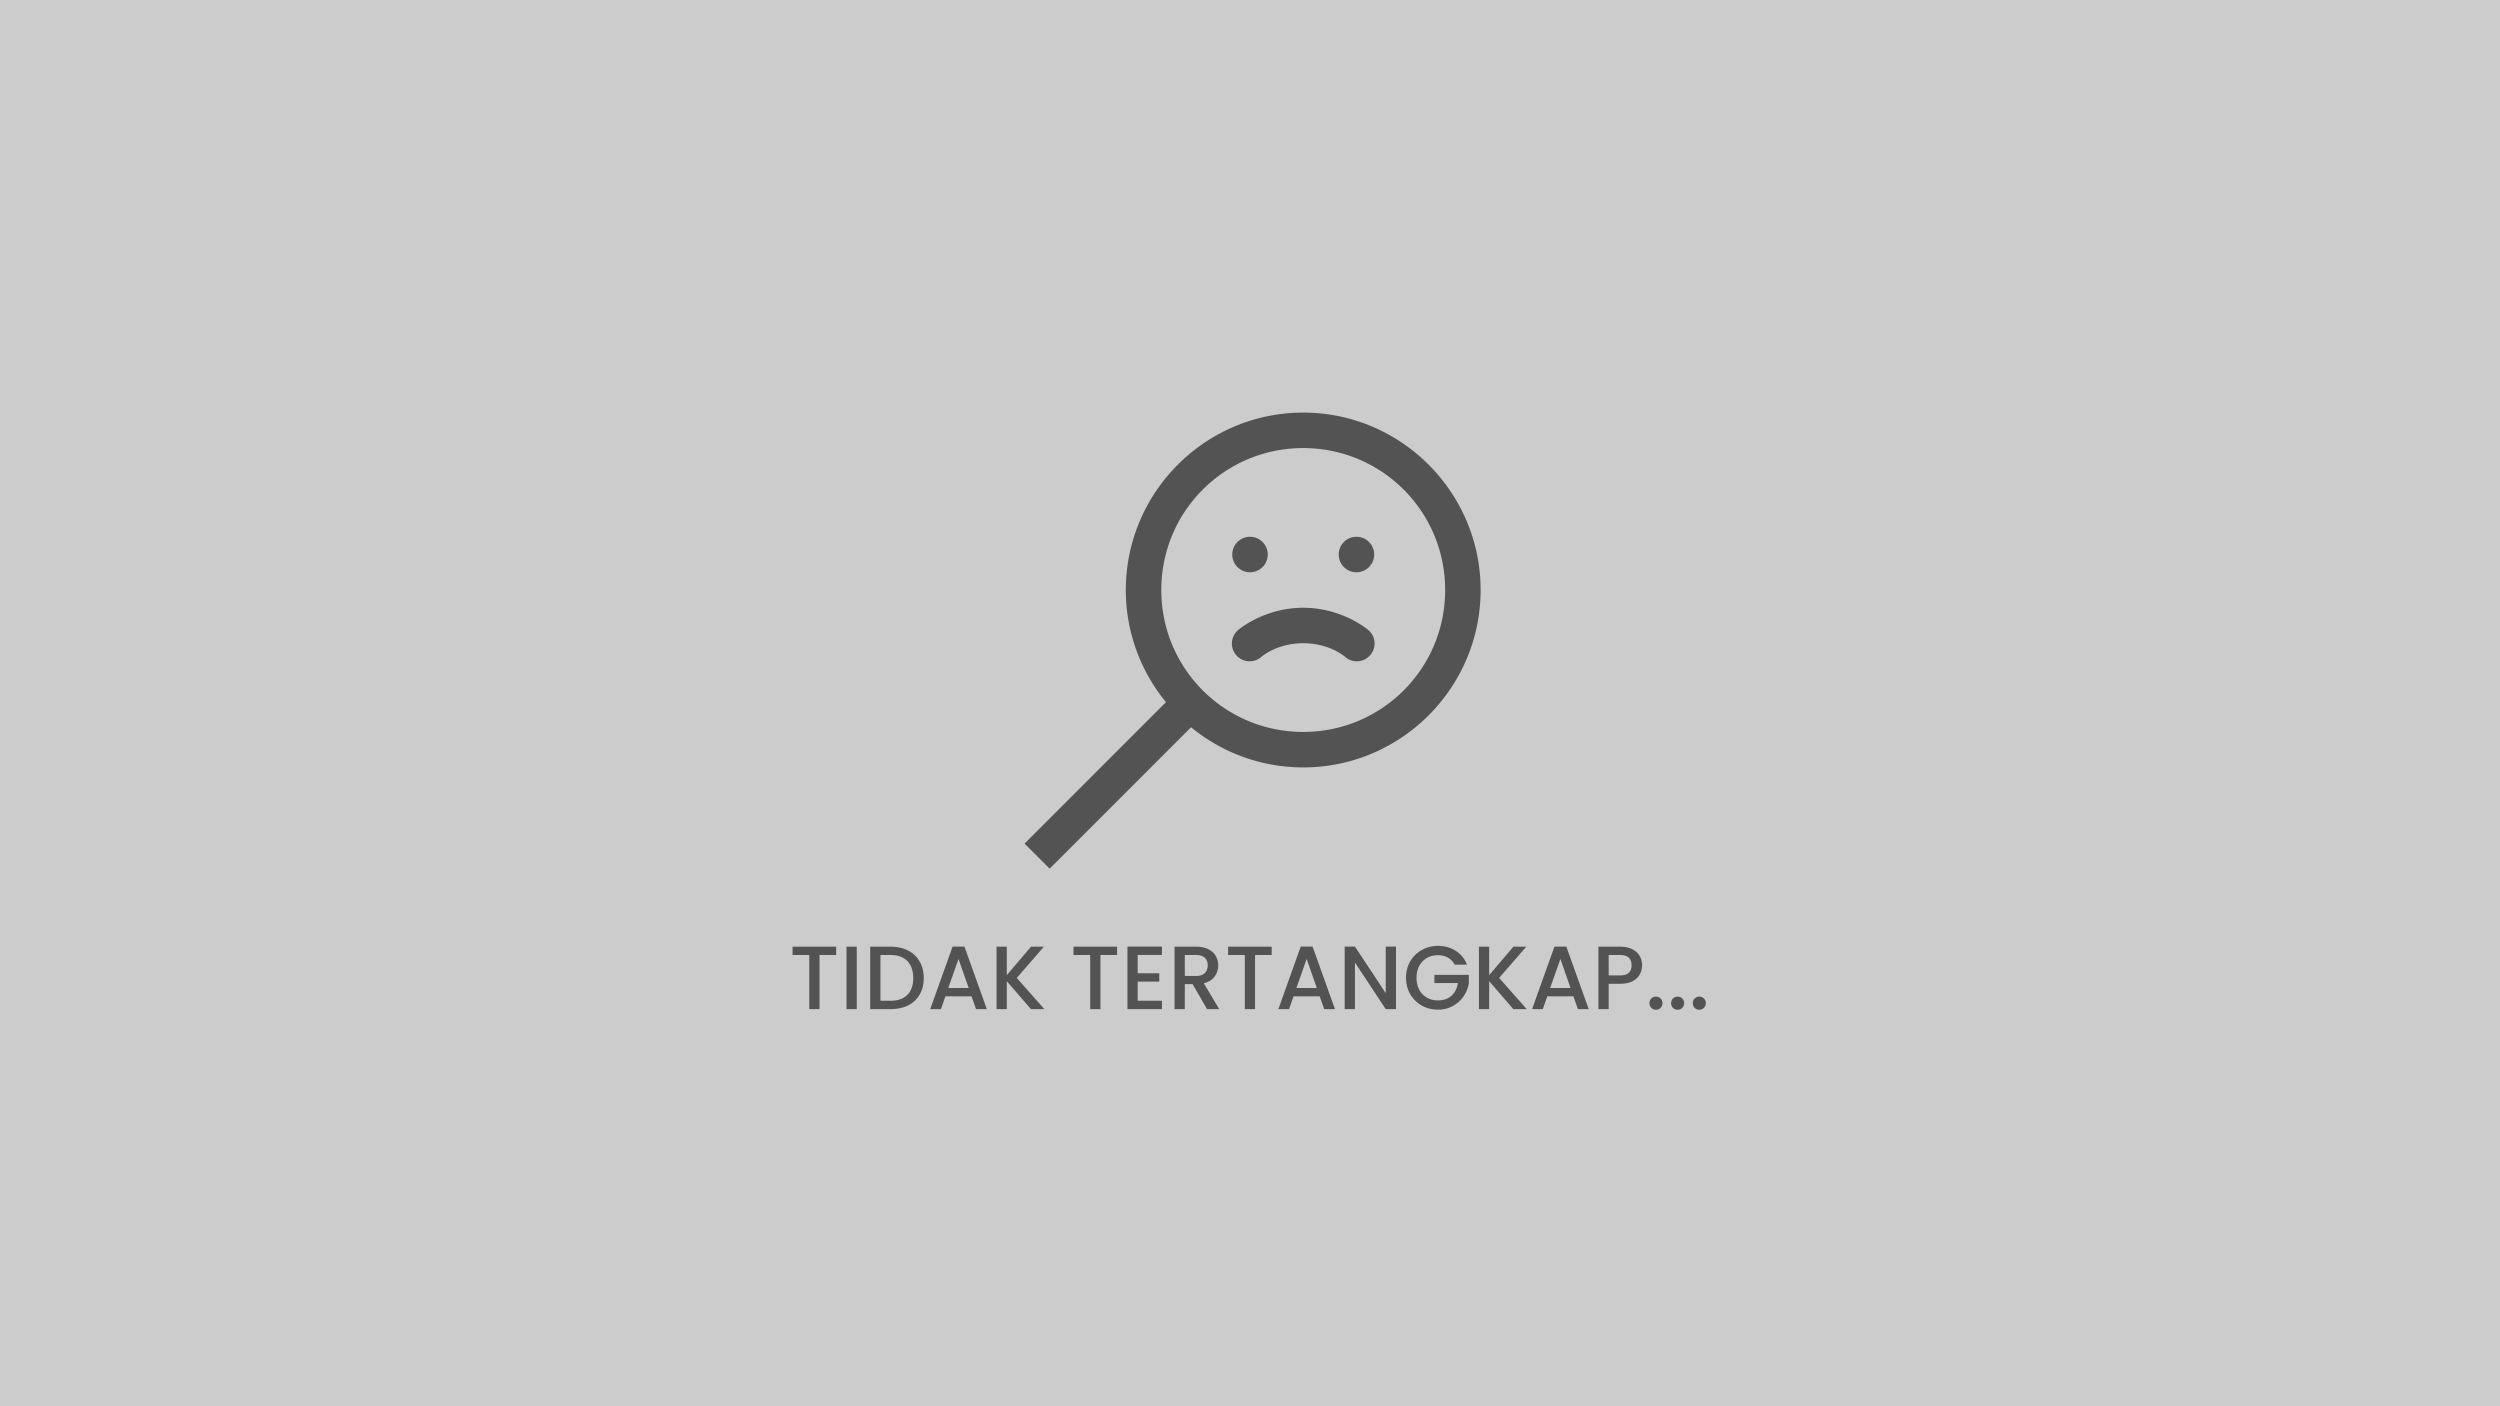 <svg xmlns="http://www.w3.org/2000/svg" width="1920" height="1080" fill="none"><path fill="#CCC" d="M0 0h1920v1080H0z"/><path fill="#535353" d="M642.156 727.045v6.417h-12.765V775h-7.866v-41.538h-12.834v-6.417zm15.832 0V775h-7.866v-47.955zm25.991 0q7.659 0 13.386 2.967 5.796 2.898 8.901 8.418 3.174 5.451 3.174 12.765t-3.174 12.696q-3.105 5.382-8.901 8.28Q691.638 775 683.979 775h-15.663v-47.955zm0 41.538q8.418 0 12.903-4.554t4.485-12.834q0-8.349-4.485-13.041t-12.903-4.692h-7.797v35.121zm62.168-3.381h-20.079l-3.45 9.798h-8.211l17.181-48.024h9.108L757.877 775h-8.28zm-2.208-6.417-7.797-22.287-7.866 22.287zM791.774 775l-18.561-21.459V775h-7.866v-47.955h7.866v21.873l18.63-21.873h9.867l-20.838 24.012L802.055 775zm66.142-47.955v6.417h-12.765V775h-7.866v-41.538h-12.834v-6.417zm15.832 6.348v14.076h16.56v6.417h-16.56v14.697h18.63V775h-26.496v-48.024h26.496v6.417zM926.976 775l-11.04-19.182h-6.003V775h-7.866v-47.955h16.56q5.52 0 9.315 1.932 3.864 1.932 5.727 5.175 1.932 3.243 1.932 7.245 0 4.692-2.76 8.556-2.691 3.795-8.349 5.175L936.36 775zm-17.043-25.461h8.694q4.416 0 6.624-2.208 2.277-2.208 2.277-5.934t-2.208-5.796q-2.208-2.139-6.693-2.139h-8.694zm66.711-22.494v6.417h-12.765V775h-7.866v-41.538h-12.834v-6.417zm36.876 38.157h-20.077l-3.45 9.798h-8.211l17.181-48.024h9.107L1025.25 775h-8.28zm-2.21-6.417-7.79-22.287-7.869 22.287zM1072.12 775h-7.87l-23.66-35.811V775h-7.87v-48.024h7.87l23.66 35.742v-35.742h7.87zm45.04-34.155c-1.24-2.392-2.97-4.186-5.18-5.382-2.21-1.242-4.76-1.863-7.66-1.863-3.17 0-6 .713-8.48 2.139-2.49 1.426-4.44 3.45-5.87 6.072q-2.07 3.933-2.07 9.108t2.07 9.177c1.43 2.622 3.38 4.646 5.87 6.072 2.48 1.426 5.31 2.139 8.48 2.139 4.28 0 7.75-1.196 10.42-3.588s4.3-5.635 4.9-9.729h-18.01v-6.279h26.43v6.141c-.51 3.726-1.84 7.153-4 10.281-2.12 3.128-4.9 5.635-8.35 7.521-3.41 1.84-7.2 2.76-11.39 2.76-4.5 0-8.62-1.035-12.35-3.105-3.72-2.116-6.69-5.037-8.9-8.763q-3.24-5.589-3.24-12.627t3.24-12.627c2.21-3.726 5.18-6.624 8.9-8.694 3.77-2.116 7.89-3.174 12.35-3.174 5.11 0 9.64 1.265 13.6 3.795 4 2.484 6.9 6.026 8.69 10.626zM1162.24 775l-18.56-21.459V775h-7.86v-47.955h7.86v21.873l18.63-21.873h9.87l-20.84 24.012L1172.53 775zm46.15-9.798h-20.08l-3.45 9.798h-8.21l17.18-48.024h9.11L1220.12 775h-8.28zm-2.21-6.417-7.79-22.287-7.87 22.287zm54.95-17.457c0 2.438-.58 4.738-1.73 6.9q-1.725 3.243-5.52 5.313c-2.53 1.334-5.77 2.001-9.73 2.001h-8.69V775h-7.87v-47.955h16.56c3.68 0 6.79.644 9.32 1.932 2.57 1.242 4.48 2.944 5.72 5.106 1.29 2.162 1.94 4.577 1.94 7.245m-16.98 7.797c2.99 0 5.22-.667 6.7-2.001 1.47-1.38 2.2-3.312 2.2-5.796 0-5.244-2.96-7.866-8.9-7.866h-8.69v15.663zm27.65 26.358c-1.42 0-2.62-.483-3.58-1.449-.97-.966-1.45-2.162-1.45-3.588s.48-2.622 1.45-3.588c.96-.966 2.16-1.449 3.58-1.449 1.38 0 2.56.483 3.52 1.449.97.966 1.45 2.162 1.45 3.588s-.48 2.622-1.45 3.588c-.96.966-2.14 1.449-3.52 1.449m16.65 0c-1.43 0-2.63-.483-3.59-1.449-.97-.966-1.45-2.162-1.45-3.588s.48-2.622 1.45-3.588c.96-.966 2.16-1.449 3.59-1.449 1.38 0 2.55.483 3.52 1.449q1.44 1.449 1.44 3.588t-1.44 3.588c-.97.966-2.14 1.449-3.52 1.449m16.64 0c-1.43 0-2.62-.483-3.59-1.449-.96-.966-1.45-2.162-1.45-3.588s.49-2.622 1.45-3.588c.97-.966 2.16-1.449 3.59-1.449 1.38 0 2.55.483 3.52 1.449s1.45 2.162 1.45 3.588-.48 2.622-1.45 3.588-2.14 1.449-3.52 1.449M1000.88 316.875c-75.092 0-136.255 61.163-136.255 136.25 0 32.652 11.595 62.639 30.843 86.141L786.867 647.867l19.266 19.266 108.601-108.601c23.502 19.248 53.489 30.843 86.146 30.843 75.08 0 136.24-61.163 136.24-136.25s-61.16-136.25-136.24-136.25m0 27.25c60.36 0 109 48.64 109 109s-48.64 109-109 109c-60.365 0-109.005-48.64-109.005-109s48.64-109 109.005-109M960 412.25a13.62 13.62 0 0 0-9.634 3.991 13.62 13.62 0 0 0 0 19.268 13.62 13.62 0 0 0 19.268 0 13.62 13.62 0 0 0 0-19.268A13.62 13.62 0 0 0 960 412.25m81.75 0c-3.61 0-7.08 1.435-9.63 3.991-2.56 2.555-4 6.02-4 9.634s1.44 7.079 4 9.634a13.6 13.6 0 0 0 9.63 3.991c3.61 0 7.08-1.435 9.63-3.991 2.56-2.555 4-6.02 4-9.634s-1.44-7.079-4-9.634a13.6 13.6 0 0 0-9.63-3.991m-40.87 54.5c-30.077 0-49.795 16.951-49.795 16.951a13.63 13.63 0 0 0-1.674 19.465 13.63 13.63 0 0 0 14.868 3.921 13.7 13.7 0 0 0 4.636-2.788S980.644 494 1000.88 494c20.23 0 31.96 10.299 31.96 10.299a13.6 13.6 0 0 0 4.63 2.788 13.65 13.65 0 0 0 10.59-.615 13.65 13.65 0 0 0 4.28-3.306 13.8 13.8 0 0 0 2.66-4.711c.56-1.733.77-3.56.61-5.375a13.5 13.5 0 0 0-1.52-5.19 13.7 13.7 0 0 0-3.43-4.189s-19.71-16.951-49.78-16.951"/></svg>